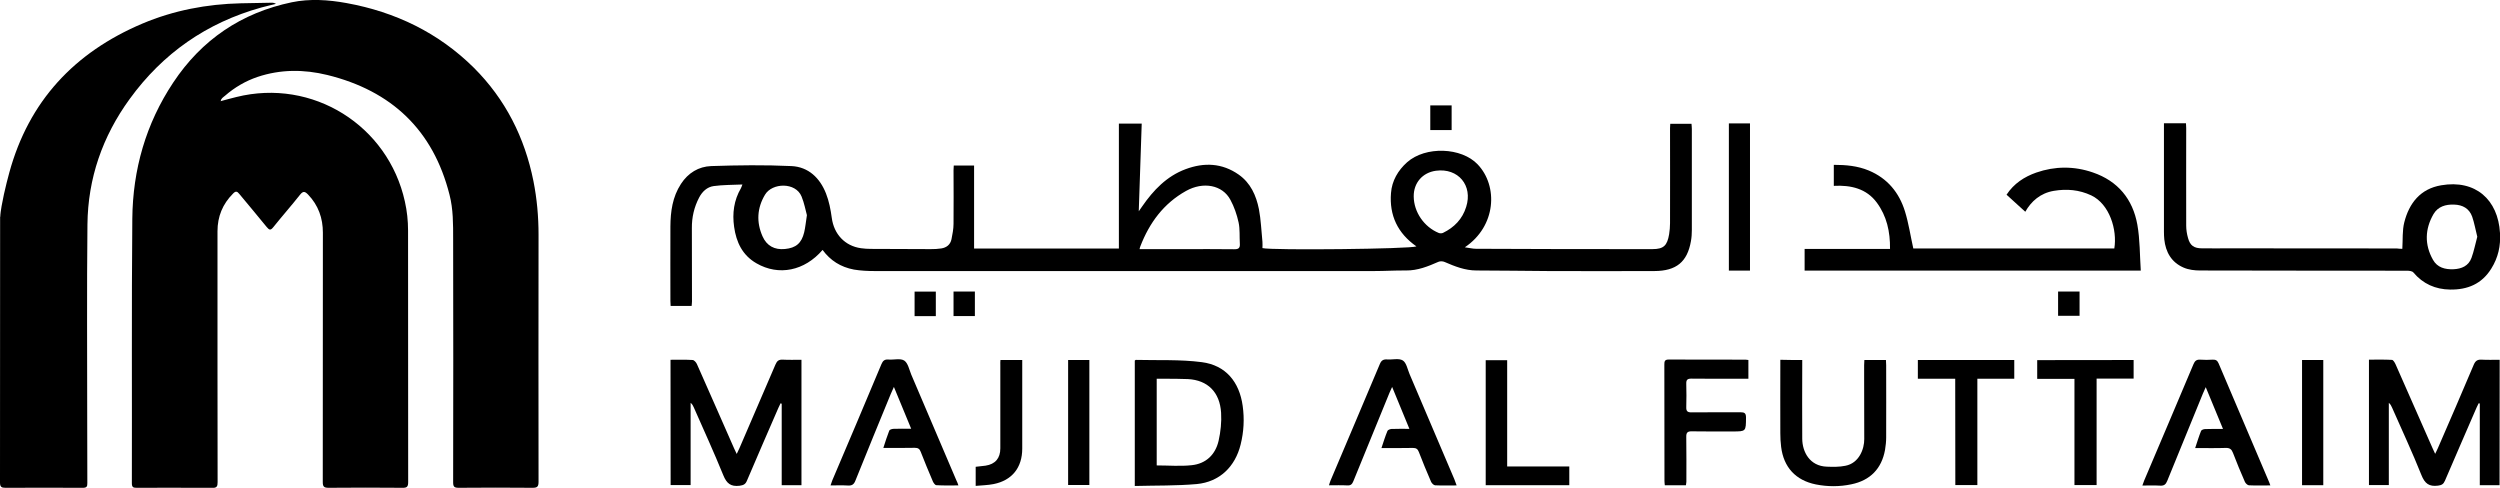 <svg width="410" height="80" viewBox="0 0 410 80" fill="none" xmlns="http://www.w3.org/2000/svg">
<g clip-path="url(#clip0_526_549)">
<path d="M44.459 0.448C42.801 0.466 41.143 0.504 39.504 0.541C33.917 0.671 28.497 1.696 23.338 3.876C12.181 8.608 4.731 16.601 1.527 28.3C0.987 30.294 0.224 33.368 0.019 35.566C0.019 35.585 0.428 34.579 0.428 34.616C0.41 34.709 0.596 34.411 0.596 34.505C0.577 34.467 0.522 34.467 0.503 34.411C0.391 34.672 0.13 35.287 0.037 35.566C0.037 35.566 0.037 35.585 0.019 35.585C0.019 50.098 0.019 64.63 0 79.144C0 79.852 0.242 80.001 0.894 80.001C5.122 79.982 9.331 79.982 13.559 80.001C14.193 80.001 14.341 79.814 14.323 79.218C14.304 75.883 14.304 72.548 14.304 69.213C14.304 58.408 14.23 47.62 14.341 36.815C14.416 29.251 16.8 22.376 21.27 16.228C26.709 8.738 33.898 3.727 42.857 1.23C43.658 1.007 44.459 0.839 45.26 0.634C44.98 0.466 44.719 0.429 44.459 0.448Z" fill="black"/>
<path d="M36.209 16.582C37.065 16.358 37.904 16.116 38.76 15.911C51.258 12.8 63.644 20.55 66.4 33.051C66.754 34.616 66.922 36.218 66.922 37.821C66.922 51.57 66.922 65.301 66.941 79.05C66.941 79.814 66.754 80.019 65.991 80C61.949 79.963 57.926 79.963 53.884 80C53.12 80 52.934 79.795 52.934 79.05C52.953 65.413 52.953 51.775 52.953 38.156C52.953 35.771 52.208 33.666 50.532 31.915C50.01 31.374 49.712 31.3 49.209 31.933C47.794 33.722 46.266 35.455 44.832 37.243C44.385 37.802 44.18 37.765 43.733 37.224C42.262 35.399 40.735 33.61 39.245 31.803C38.891 31.356 38.649 31.3 38.22 31.747C36.507 33.461 35.669 35.51 35.669 37.932C35.669 45.291 35.669 52.651 35.669 59.991C35.669 66.344 35.669 72.716 35.687 79.069C35.687 79.758 35.575 80.019 34.793 80.019C30.677 79.982 26.561 79.982 22.445 80C21.886 80 21.625 79.945 21.625 79.255C21.662 64.798 21.569 50.322 21.7 35.864C21.774 27.835 23.916 20.289 28.405 13.545C33.061 6.521 39.58 2.106 47.849 0.373C50.811 -0.242 53.847 -0.037 56.827 0.503C64.836 1.957 71.913 5.366 77.706 11.104C82.884 16.265 86.05 22.544 87.484 29.698C88.062 32.604 88.322 35.548 88.322 38.51C88.304 51.998 88.304 65.506 88.322 78.994C88.322 79.796 88.136 80 87.335 80C83.294 79.963 79.27 79.963 75.229 80C74.484 80 74.316 79.814 74.316 79.088C74.335 65.785 74.353 52.483 74.316 39.181C74.316 36.759 74.335 34.318 73.72 31.933C71.038 21.314 64.203 14.886 53.679 12.297C49.861 11.365 46.024 11.347 42.243 12.613C40.269 13.284 38.481 14.327 36.898 15.706C36.618 15.948 36.227 16.153 36.209 16.582C36.19 16.619 36.171 16.638 36.134 16.656C36.153 16.656 36.171 16.656 36.171 16.656C36.19 16.619 36.19 16.6 36.209 16.582Z" fill="black"/>
<path d="M36.208 16.582C36.208 16.601 36.19 16.619 36.19 16.638H36.152C36.152 16.638 36.19 16.619 36.208 16.582Z" fill="black"/>
<path d="M134.904 40.987C131.942 44.434 127.714 45.291 124.064 43.185C121.754 41.862 120.748 39.72 120.395 37.205C120.078 34.988 120.357 32.845 121.512 30.87C121.587 30.74 121.624 30.591 121.754 30.256C120.097 30.33 118.551 30.311 117.042 30.516C115.962 30.665 115.161 31.429 114.658 32.398C113.838 33.963 113.447 35.64 113.466 37.428C113.485 41.434 113.485 45.44 113.485 49.464C113.485 49.687 113.447 49.892 113.429 50.172C112.274 50.172 111.156 50.172 109.983 50.172C109.964 49.874 109.946 49.613 109.946 49.333C109.946 45.272 109.927 41.21 109.946 37.149C109.964 34.69 110.281 32.305 111.678 30.162C112.851 28.355 114.583 27.312 116.632 27.237C121.028 27.088 125.423 27.032 129.8 27.237C132.576 27.368 134.457 29.175 135.463 31.727C135.965 32.994 136.226 34.373 136.412 35.733C136.766 38.397 138.554 40.335 141.199 40.707C141.739 40.782 142.298 40.819 142.857 40.819C146.116 40.838 149.376 40.856 152.635 40.856C153.212 40.856 153.79 40.838 154.367 40.745C155.224 40.614 155.857 40.13 156.044 39.236C156.211 38.397 156.379 37.54 156.379 36.702C156.416 33.777 156.379 30.833 156.379 27.908C156.379 27.666 156.416 27.424 156.416 27.144C157.589 27.144 158.707 27.144 159.75 27.144C159.75 31.69 159.75 36.18 159.75 40.763C167.535 40.763 175.451 40.763 183.497 40.763C183.497 33.944 183.497 27.126 183.497 20.27C184.764 20.27 185.956 20.27 187.241 20.27C187.073 24.983 186.924 29.697 186.757 34.652C187.036 34.261 187.167 34.056 187.316 33.851C189.159 31.187 191.339 28.895 194.449 27.74C197.448 26.623 200.409 26.716 203.147 28.635C205.103 30.013 206.015 32.063 206.462 34.298C206.798 36.05 206.854 37.857 207.04 39.645C207.077 39.999 207.04 40.353 207.04 40.689C208.623 41.08 231.327 40.838 232.296 40.409C229.223 38.267 227.826 35.323 228.124 31.653C228.273 29.641 229.278 27.945 230.75 26.623C233.786 23.921 239.69 24.163 242.335 26.958C245.725 30.516 245.389 37.093 240.23 40.558C240.957 40.651 241.515 40.8 242.055 40.8C251.703 40.838 261.351 40.875 270.999 40.856C272.862 40.856 273.421 40.26 273.737 38.416C273.83 37.82 273.886 37.205 273.886 36.609C273.905 31.411 273.886 26.213 273.886 21.015C273.886 20.791 273.905 20.586 273.923 20.307C275.078 20.307 276.196 20.307 277.406 20.307C277.425 20.568 277.462 20.866 277.462 21.145C277.462 26.678 277.462 32.212 277.462 37.726C277.462 38.323 277.425 38.937 277.313 39.552C276.717 42.962 274.911 44.434 271.335 44.452C265.523 44.471 259.731 44.471 253.92 44.452C249.99 44.434 246.079 44.359 242.149 44.359C240.267 44.359 238.591 43.688 236.915 42.962C236.617 42.831 236.188 42.813 235.89 42.943C234.196 43.688 232.501 44.378 230.582 44.359C228.85 44.34 227.099 44.452 225.367 44.452C198.062 44.452 170.739 44.452 143.434 44.452C142.298 44.452 141.162 44.396 140.044 44.21C137.865 43.8 136.17 42.719 134.904 40.987ZM186.887 40.856C187.297 40.856 187.595 40.856 187.893 40.856C189.96 40.856 192.028 40.856 194.114 40.856C196.87 40.856 199.645 40.838 202.402 40.875C203.147 40.894 203.389 40.651 203.333 39.944C203.259 38.788 203.371 37.596 203.128 36.478C202.849 35.193 202.402 33.907 201.787 32.771C200.484 30.33 197.336 29.734 194.505 31.317C190.836 33.367 188.508 36.534 187.018 40.391C186.962 40.484 186.962 40.577 186.887 40.856ZM231.849 32.212C231.867 34.764 233.544 37.223 235.965 38.211C236.17 38.285 236.468 38.285 236.654 38.192C238.498 37.298 239.839 35.919 240.454 33.926C241.571 30.423 239.15 27.517 235.499 28.001C233.302 28.299 231.83 29.976 231.849 32.212ZM132.333 35.286C132.11 34.485 131.905 33.311 131.458 32.23C130.49 29.846 126.634 29.957 125.461 31.932C124.157 34.112 124.027 36.422 125.051 38.751C125.74 40.316 127.025 41.005 128.72 40.838C130.527 40.67 131.458 39.888 131.886 38.099C132.073 37.317 132.147 36.497 132.333 35.286Z" fill="black"/>
<path d="M393.981 40.802C394.074 39.274 393.963 37.821 394.298 36.479C395.099 33.312 396.943 30.965 400.351 30.387C405.976 29.418 409.683 32.735 409.999 38.212C410.13 40.317 409.701 42.255 408.565 44.062C407 46.577 404.672 47.527 401.823 47.49C399.401 47.453 397.371 46.559 395.788 44.677C395.602 44.453 395.099 44.397 394.745 44.397C383.439 44.379 372.134 44.397 360.828 44.36C359.916 44.36 358.928 44.248 358.09 43.876C356.116 43.019 355.166 41.342 354.943 39.255C354.905 38.846 354.887 38.436 354.887 38.007C354.887 32.399 354.887 26.773 354.887 21.165C354.887 20.867 354.887 20.569 354.887 20.215C356.116 20.215 357.252 20.215 358.5 20.215C358.519 20.476 358.537 20.736 358.537 20.997C358.537 26.326 358.519 31.673 358.537 37.001C358.537 37.69 358.649 38.38 358.835 39.032C359.171 40.28 359.822 40.727 361.145 40.727C362.672 40.746 364.181 40.727 365.708 40.727C374.834 40.727 383.961 40.727 393.069 40.746C393.404 40.802 393.721 40.802 393.981 40.802ZM406.274 38.827C405.976 37.653 405.79 36.554 405.436 35.529C404.952 34.188 403.871 33.592 402.474 33.554C401.096 33.498 399.83 33.871 399.103 35.101C397.688 37.541 397.595 40.112 399.01 42.609C399.718 43.876 400.984 44.211 402.363 44.155C403.704 44.099 404.84 43.615 405.324 42.292C405.734 41.174 405.957 39.982 406.274 38.827Z" fill="black"/>
<path d="M351.088 44.378C332.537 44.378 314.284 44.378 295.957 44.378C295.957 43.205 295.957 42.068 295.957 40.82C300.595 40.82 305.214 40.82 309.963 40.82C310.001 38.007 309.423 35.436 307.803 33.237C306.108 30.927 303.538 30.331 300.744 30.48C300.744 29.306 300.744 28.226 300.744 27.033C302.718 27.033 304.636 27.201 306.48 27.965C309.554 29.25 311.472 31.598 312.422 34.69C313.018 36.628 313.316 38.659 313.781 40.745C324.677 40.745 335.704 40.745 346.748 40.745C347.251 37.727 345.985 33.479 342.967 32.045C340.975 31.113 338.944 30.946 336.821 31.3C334.623 31.672 333.115 33.014 332.146 34.728C331.103 33.796 330.097 32.865 329.073 31.933C330.284 30.089 331.997 28.989 333.953 28.3C337.007 27.238 340.155 27.22 343.228 28.282C347.326 29.679 349.784 32.66 350.529 36.87C350.958 39.292 350.92 41.807 351.088 44.378Z" fill="black"/>
<path d="M409.927 79.571C408.865 79.571 407.822 79.571 406.686 79.571C406.686 75.081 406.686 70.628 406.686 66.175C406.63 66.157 406.556 66.157 406.5 66.138C406.388 66.362 406.258 66.604 406.165 66.827C404.433 70.833 402.682 74.839 400.968 78.844C400.726 79.403 400.428 79.571 399.832 79.645C398.379 79.832 397.672 79.31 397.113 77.913C395.623 74.168 393.909 70.516 392.289 66.827C392.177 66.567 392.047 66.306 391.767 66.064C391.767 70.535 391.767 75.025 391.767 79.552C390.65 79.552 389.607 79.552 388.508 79.552C388.508 72.733 388.508 65.933 388.508 58.984C389.774 58.984 391.022 58.947 392.289 59.021C392.494 59.04 392.736 59.45 392.866 59.729C394.896 64.294 396.889 68.877 398.919 73.46C399.031 73.739 399.162 74 399.366 74.429C399.553 74.019 399.702 73.777 399.813 73.497C401.788 68.933 403.781 64.368 405.699 59.804C405.978 59.152 406.332 58.947 406.984 58.984C407.953 59.04 408.921 59.003 409.946 59.003C409.927 65.84 409.927 72.659 409.927 79.571Z" fill="black"/>
<path d="M109.965 59.003C111.231 59.003 112.405 58.966 113.597 59.04C113.839 59.059 114.156 59.413 114.286 59.692C116.335 64.294 118.346 68.896 120.376 73.498C120.488 73.758 120.619 74.038 120.823 74.448C121.01 74.038 121.159 73.758 121.27 73.498C123.245 68.933 125.219 64.369 127.175 59.785C127.435 59.171 127.733 58.947 128.404 58.984C129.391 59.04 130.397 59.003 131.44 59.003C131.44 65.878 131.44 72.697 131.44 79.571C130.378 79.571 129.335 79.571 128.199 79.571C128.199 75.081 128.199 70.647 128.199 66.213C128.143 66.195 128.069 66.176 128.013 66.139C127.882 66.381 127.771 66.623 127.659 66.884C125.927 70.871 124.195 74.839 122.5 78.826C122.258 79.422 121.941 79.571 121.289 79.664C119.855 79.832 119.184 79.31 118.626 77.95C117.098 74.187 115.403 70.498 113.764 66.772C113.653 66.53 113.541 66.288 113.262 66.064C113.262 70.535 113.262 75.025 113.262 79.553C112.125 79.553 111.101 79.553 109.983 79.553C109.965 72.752 109.965 65.934 109.965 59.003Z" fill="black"/>
<path d="M186.105 79.701C186.105 72.696 186.105 65.896 186.105 59.133C186.199 59.077 186.236 59.022 186.273 59.022C189.886 59.115 193.537 58.928 197.094 59.394C201.006 59.897 203.259 62.617 203.8 66.567C204.098 68.709 203.986 70.815 203.464 72.901C202.57 76.534 200.019 79.031 196.275 79.385C192.941 79.683 189.551 79.608 186.105 79.701ZM189.7 76.329C191.656 76.329 193.574 76.497 195.437 76.292C197.784 76.05 199.329 74.559 199.851 72.287C200.186 70.796 200.354 69.212 200.261 67.703C200.056 64.294 198.044 62.338 194.822 62.17C193.667 62.114 192.513 62.133 191.339 62.114C190.799 62.114 190.259 62.114 189.7 62.114C189.7 66.958 189.7 71.634 189.7 76.329Z" fill="black"/>
<path d="M295.568 59.041C295.568 59.432 295.568 59.73 295.568 60.029C295.568 64.016 295.531 67.984 295.568 71.971C295.586 74.095 296.778 76.442 299.61 76.535C300.615 76.573 301.658 76.591 302.645 76.386C304.899 75.958 305.756 73.61 305.737 72.008C305.719 68.785 305.719 65.543 305.719 62.301C305.719 61.5 305.719 60.699 305.719 59.898C305.719 59.619 305.737 59.358 305.756 59.041C306.948 59.041 308.084 59.041 309.295 59.041C309.313 59.358 309.332 59.619 309.332 59.88C309.332 63.829 309.351 67.779 309.332 71.729C309.332 72.418 309.257 73.107 309.146 73.778C308.587 76.871 306.706 78.79 303.633 79.423C301.696 79.833 299.74 79.833 297.784 79.442C294.488 78.771 292.513 76.629 292.104 73.275C292.01 72.53 291.973 71.784 291.973 71.039C291.954 67.369 291.973 63.68 291.973 60.01C291.973 59.693 291.973 59.358 291.973 59.004C293.202 59.041 294.32 59.041 295.568 59.041Z" fill="black"/>
<path d="M157.179 79.608C155.913 79.608 154.739 79.645 153.566 79.571C153.361 79.571 153.119 79.217 153.007 78.993C152.318 77.372 151.629 75.733 150.996 74.093C150.809 73.59 150.53 73.441 150.027 73.441C148.351 73.478 146.674 73.46 144.868 73.46C145.203 72.435 145.482 71.522 145.836 70.628C145.892 70.46 146.265 70.348 146.507 70.33C147.438 70.293 148.369 70.311 149.431 70.311C148.481 68.001 147.587 65.84 146.6 63.455C146.358 63.995 146.209 64.312 146.078 64.629C144.141 69.361 142.186 74.075 140.286 78.825C140.044 79.44 139.727 79.664 139.075 79.626C138.144 79.571 137.213 79.608 136.207 79.608C136.337 79.254 136.393 79.03 136.486 78.807C139.187 72.454 141.888 66.101 144.551 59.729C144.793 59.151 145.091 58.909 145.706 58.965C146.581 59.04 147.662 58.723 148.295 59.133C148.91 59.543 149.114 60.623 149.45 61.443C151.908 67.2 154.367 72.975 156.825 78.732C156.974 78.993 157.049 79.254 157.179 79.608Z" fill="black"/>
<path d="M238.888 79.609C237.622 79.609 236.485 79.646 235.349 79.59C235.126 79.572 234.809 79.255 234.697 79.013C233.99 77.392 233.319 75.752 232.686 74.113C232.5 73.628 232.239 73.461 231.717 73.461C230.041 73.498 228.346 73.479 226.558 73.479C226.893 72.473 227.173 71.56 227.545 70.666C227.62 70.499 227.974 70.368 228.197 70.35C229.128 70.312 230.06 70.331 231.14 70.331C230.19 68.021 229.296 65.822 228.309 63.456C228.123 63.885 227.992 64.145 227.88 64.406C225.906 69.232 223.913 74.076 221.958 78.901C221.753 79.404 221.529 79.646 220.952 79.609C219.983 79.553 219.015 79.59 217.953 79.59C218.046 79.292 218.102 79.069 218.195 78.845C220.896 72.455 223.615 66.083 226.297 59.693C226.539 59.115 226.856 58.91 227.471 58.947C228.346 59.022 229.408 58.705 230.06 59.115C230.656 59.488 230.842 60.587 231.177 61.37C233.636 67.108 236.076 72.865 238.516 78.603C238.609 78.901 238.72 79.18 238.888 79.609Z" fill="black"/>
<path d="M372.338 79.608C371.091 79.608 369.954 79.646 368.818 79.59C368.595 79.571 368.278 79.273 368.166 79.031C367.477 77.466 366.825 75.882 366.211 74.28C365.987 73.684 365.689 73.442 365.019 73.46C363.398 73.516 361.759 73.479 360.008 73.479C360.344 72.473 360.623 71.541 360.977 70.666C361.051 70.498 361.405 70.368 361.647 70.368C362.579 70.33 363.51 70.349 364.572 70.349C363.622 68.057 362.746 65.896 361.741 63.493C361.517 63.996 361.387 64.294 361.256 64.592C359.319 69.343 357.364 74.094 355.427 78.863C355.203 79.422 354.924 79.683 354.29 79.646C353.359 79.59 352.409 79.627 351.348 79.627C351.478 79.292 351.553 79.049 351.646 78.807C354.346 72.454 357.047 66.101 359.729 59.729C359.953 59.189 360.232 58.947 360.828 58.984C361.517 59.04 362.206 59.022 362.895 58.984C363.38 58.966 363.64 59.115 363.845 59.58C366.602 66.101 369.377 72.603 372.152 79.105C372.189 79.217 372.245 79.347 372.338 79.608Z" fill="black"/>
<path d="M276.492 79.589C275.3 79.589 274.201 79.589 273.028 79.589C273.009 79.347 272.972 79.105 272.972 78.862C272.972 72.509 272.972 66.138 272.953 59.785C272.953 59.263 273.009 58.965 273.661 58.965C277.87 58.983 282.061 58.983 286.27 58.983C286.401 58.983 286.531 59.002 286.736 59.039C286.736 60.027 286.736 61.014 286.736 62.113C286.438 62.113 286.14 62.113 285.842 62.113C283.029 62.113 280.198 62.132 277.386 62.095C276.715 62.095 276.529 62.3 276.548 62.952C276.585 64.219 276.585 65.486 276.548 66.771C276.529 67.423 276.734 67.628 277.386 67.628C280.068 67.591 282.75 67.628 285.432 67.609C286.103 67.609 286.345 67.758 286.345 68.485C286.326 70.758 286.363 70.758 284.128 70.758C281.912 70.758 279.714 70.777 277.498 70.739C276.79 70.721 276.529 70.907 276.548 71.652C276.585 74.112 276.566 76.571 276.566 79.03C276.548 79.179 276.511 79.347 276.492 79.589Z" fill="black"/>
<path d="M320.655 62.115C318.532 62.115 316.558 62.115 314.527 62.115C314.527 61.053 314.527 60.066 314.527 59.041C319.798 59.041 325.051 59.041 330.34 59.041C330.34 60.066 330.34 61.035 330.34 62.115C328.329 62.115 326.354 62.115 324.287 62.115C324.287 67.965 324.287 73.741 324.287 79.553C323.058 79.553 321.903 79.553 320.674 79.553C320.655 73.796 320.655 68.04 320.655 62.115Z" fill="black"/>
<path d="M349.914 59.041C349.914 60.084 349.914 61.053 349.914 62.096C347.903 62.096 345.91 62.096 343.843 62.096C343.843 67.947 343.843 73.703 343.843 79.553C342.613 79.553 341.477 79.553 340.211 79.553C340.211 73.796 340.211 68.002 340.211 62.134C338.125 62.134 336.132 62.134 334.102 62.134C334.102 61.072 334.102 60.084 334.102 59.06C339.373 59.041 344.606 59.041 349.914 59.041Z" fill="black"/>
<path d="M247.176 76.498C250.659 76.498 253.993 76.498 257.365 76.498C257.365 77.56 257.365 78.547 257.365 79.572C252.783 79.572 248.238 79.572 243.656 79.572C243.656 72.734 243.656 65.953 243.656 59.078C244.792 59.078 245.929 59.078 247.176 59.078C247.176 64.816 247.176 70.592 247.176 76.498Z" fill="black"/>
<path d="M286.999 44.378C285.807 44.378 284.709 44.378 283.535 44.378C283.535 36.329 283.535 28.299 283.535 20.232C284.671 20.232 285.807 20.232 286.999 20.232C286.999 28.262 286.999 36.292 286.999 44.378Z" fill="black"/>
<path d="M164.072 59.041C165.283 59.041 166.419 59.041 167.648 59.041C167.648 59.395 167.648 59.73 167.648 60.047C167.648 64.556 167.648 69.064 167.648 73.573C167.648 76.684 165.972 78.79 162.955 79.386C162.023 79.572 161.055 79.591 160.012 79.684C160.012 78.585 160.012 77.597 160.012 76.554C160.552 76.498 161.092 76.442 161.632 76.368C163.234 76.125 164.053 75.138 164.053 73.536C164.053 68.971 164.053 64.407 164.053 59.842C164.035 59.619 164.053 59.358 164.072 59.041Z" fill="black"/>
<path d="M175.172 59.041C176.364 59.041 177.481 59.041 178.655 59.041C178.655 65.879 178.655 72.679 178.655 79.535C177.519 79.535 176.383 79.535 175.172 79.535C175.172 72.753 175.172 65.934 175.172 59.041Z" fill="black"/>
<path d="M377.535 59.041C378.727 59.041 379.845 59.041 381.018 59.041C381.018 65.897 381.018 72.716 381.018 79.572C379.845 79.572 378.727 79.572 377.535 79.572C377.535 72.753 377.535 65.934 377.535 59.041Z" fill="black"/>
<path d="M238.068 21.332C236.876 21.332 235.758 21.332 234.566 21.332C234.566 19.991 234.566 18.668 234.566 17.289C235.74 17.289 236.876 17.289 238.068 17.289C238.068 18.631 238.068 19.935 238.068 21.332Z" fill="black"/>
<path d="M153.475 51.848C152.283 51.848 151.166 51.848 149.992 51.848C149.992 50.507 149.992 49.203 149.992 47.824C151.128 47.824 152.264 47.824 153.475 47.824C153.475 49.128 153.475 50.47 153.475 51.848Z" fill="black"/>
<path d="M341.048 47.807C341.048 49.167 341.048 50.452 341.048 51.794C339.874 51.794 338.738 51.794 337.527 51.794C337.527 50.471 337.527 49.167 337.527 47.807C338.682 47.807 339.818 47.807 341.048 47.807Z" fill="black"/>
<path d="M159.88 47.807C159.88 49.185 159.88 50.471 159.88 51.831C158.707 51.831 157.552 51.831 156.379 51.831C156.379 50.471 156.379 49.167 156.379 47.807C157.552 47.807 158.67 47.807 159.88 47.807Z" fill="black"/>
</g>
<defs>
<clipPath id="clip0_526_549">
<rect width="410" height="80" fill="white"/>
</clipPath>
</defs>
</svg>
